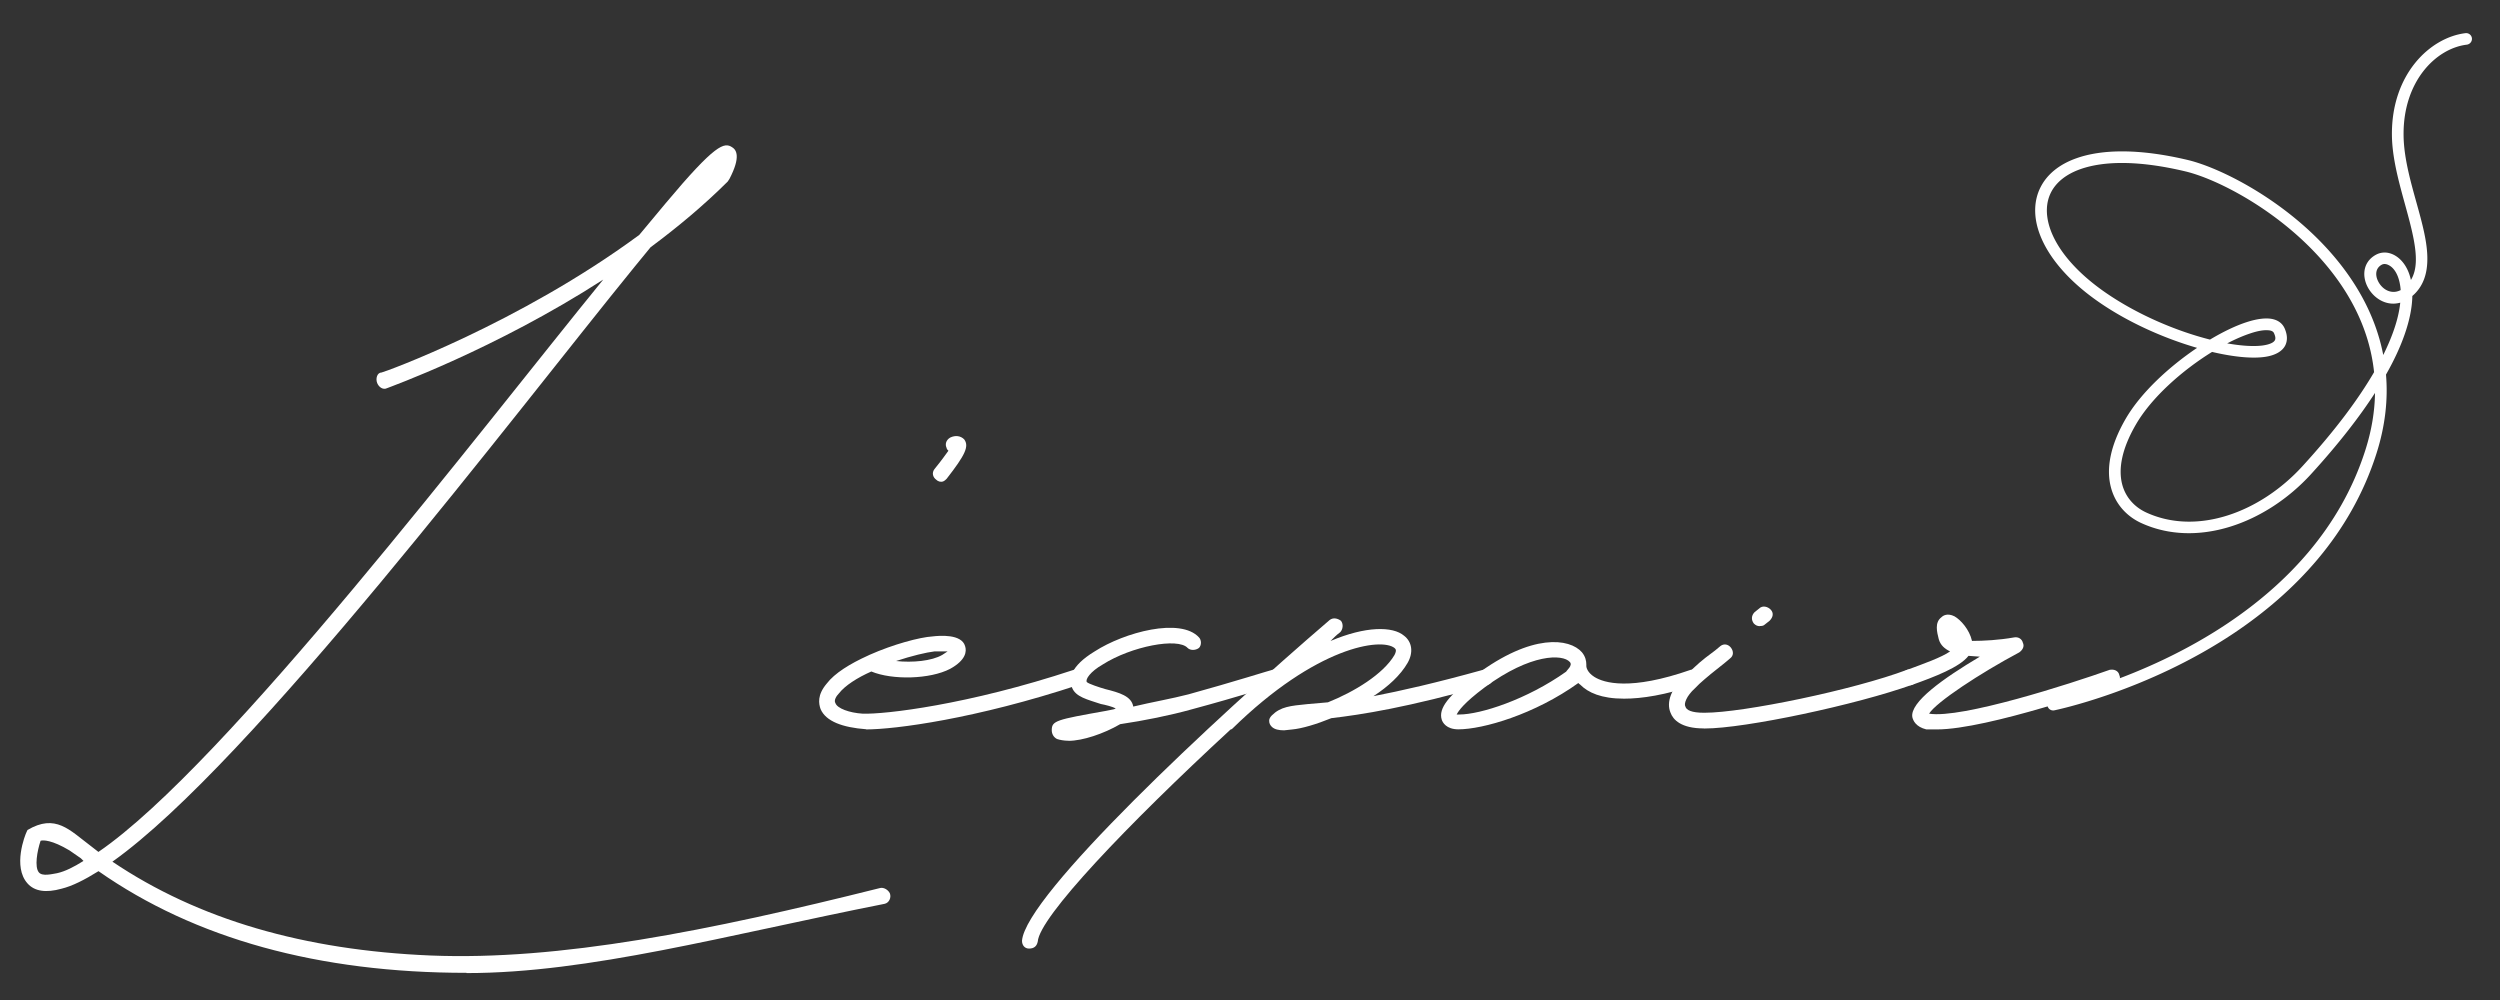 <svg id="_レイヤー_1" xmlns="http://www.w3.org/2000/svg" viewBox="0 0 300 120"><rect x="0" y="0" width="300" height="120" fill="#333333" stroke="none"/><defs><style>.cls-1{fill:#fff}</style></defs><path d="M263.64 41.75c-3.38 2.28-6.74 5.38-8.55 8.49-1.95 3.36-2.31 6.07-1.81 8.12.52 2.15 1.97 3.62 3.66 4.4 6.68 3.07 14.95.08 20.38-5.86 3.35-3.67 5.85-6.92 7.68-9.75-.03 2.17-.39 4.45-1.15 6.84-3.03 9.52-9.64 16.18-16.47 20.77-10.3 6.92-21.13 9.11-21.13 9.11a.7.7 0 0 0-.55.82c.07.38.44.63.82.55 0 0 11.09-2.24 21.64-9.32 7.07-4.75 13.89-11.67 17.02-21.51 1.07-3.36 1.39-6.52 1.14-9.46.99-1.74 1.71-3.32 2.2-4.71.66-1.86.94-3.43.96-4.72.08-.07.15-.14.22-.2 1.67-1.61 1.84-3.98 1.33-6.76-.68-3.73-2.57-8.24-2.6-12.36-.06-6.47 3.91-10.4 7.59-10.84.38-.05.66-.4.61-.78a.697.697 0 0 0-.78-.6c-4.2.51-8.89 4.87-8.82 12.24.04 4.19 1.93 8.8 2.63 12.6.34 1.86.41 3.53-.35 4.78-.43-1.97-1.59-2.98-2.62-3.23a2.19 2.19 0 0 0-1.54.18c-1.85.98-1.76 3.14-.58 4.57.68.83 1.71 1.39 2.83 1.31.21-.02.42-.05.63-.11-.1.99-.36 2.15-.83 3.46-.31.87-.71 1.81-1.21 2.82-.97-5.04-3.59-9.35-6.83-12.87-5.51-5.98-12.79-9.61-16.62-10.53-5.9-1.4-10.34-1.28-13.34-.22-2.14.75-3.57 1.98-4.33 3.48-.77 1.51-.86 3.32-.24 5.24.88 2.71 3.19 5.69 6.98 8.37 3.66 2.59 8.09 4.53 12.03 5.67Zm21.25 2.91c-.58-5.55-3.3-10.24-6.75-13.99-5.28-5.73-12.24-9.24-15.92-10.11-5.55-1.32-9.73-1.26-12.55-.27-1.73.61-2.93 1.58-3.55 2.8-.61 1.21-.65 2.65-.16 4.19.8 2.49 2.97 5.19 6.46 7.66 3.91 2.76 8.73 4.79 12.78 5.81 1.57-.94 3.09-1.67 4.39-2.09 1.28-.42 2.36-.54 3.13-.37.69.16 1.17.53 1.43 1.1.36.82.35 1.48.1 2.02-.34.73-1.22 1.26-2.57 1.43-1.53.2-3.73-.02-6.23-.61-3.53 2.18-7.25 5.44-9.14 8.71-1.71 2.94-2.1 5.3-1.67 7.09.41 1.69 1.56 2.84 2.89 3.46 6.16 2.84 13.75-.05 18.76-5.54 4.01-4.38 6.76-8.13 8.6-11.29Zm-17.65-3.46c1.69.3 3.16.4 4.26.26.43-.06.8-.15 1.08-.29.19-.09.33-.2.41-.35.11-.22.04-.5-.11-.84-.11-.25-.39-.33-.73-.35-.57-.04-1.29.1-2.12.38-.85.28-1.8.69-2.79 1.21Zm20.84-6.4c-.02-.29-.06-.56-.11-.81-.23-1.17-.76-1.91-1.36-2.19-.28-.14-.56-.16-.79-.04-.76.41-.8 1.21-.49 1.9.31.69.96 1.3 1.76 1.36.32.03.66-.04 1.01-.22Z" style="fill-rule:evenodd;fill:#fff"/><path class="cls-1" d="M55.98 116.77c14.72 0 31.03-4.52 50.17-8.31.53-.11.84-.74.63-1.27-.21-.42-.73-.73-1.16-.63-20.61 5.16-38.49 8.73-53.95 8.1-15.14-.63-27.87-4.31-38.18-11.26 16.62-11.78 48.28-53.74 62.68-71.41l1.9-2.32c3.26-2.42 6.41-5.05 9.26-7.89l.21-.32c1.37-2.63.84-3.47.32-3.79-.95-.63-2-.42-7.99 6.73l-3.16 3.79C62.3 38.81 46 44.7 45.79 44.7c-.53 0-.74.73-.53 1.26.21.53.73.84 1.16.63.21-.1 12.93-4.63 25.97-13.04-14.51 17.78-45.33 58.27-60.58 68.68l-.94-.73c-2.53-1.9-4.21-3.89-7.57-1.9l-.1.21c-.21.42-1.69 4.2.1 6.2.84.95 2.21 1.16 4.1.63 1.27-.31 2.73-1.05 4.42-2.1 11.57 8.1 26.4 12.2 44.17 12.2ZM6.87 104.78c-.63.1-1.79.42-2.21-.1-.53-.64-.21-2.53.21-3.79.31-.1 1.36-.1 3.47 1.16l1.37.95.31.31c-1.16.73-2.21 1.26-3.16 1.47ZM113.18 57.77c.21-.1.31-.21.42-.32 2.21-2.84 2.73-3.89 2.1-4.73-.42-.42-1.05-.52-1.68-.21-.53.32-.63.84-.42 1.26 0 .11.1.21.21.32-.32.42-.73 1.05-1.68 2.21-.32.42-.21.95.21 1.26.21.21.53.32.84.21Z"/><path class="cls-1" d="M103.93 87.53c3.47 0 13.15-1.26 25.55-5.36.42-.1.74-.63.53-1.16-.1-.53-.63-.73-1.16-.63-12.72 4.21-22.71 5.36-25.34 5.26-1.58-.1-3.05-.63-3.26-1.27-.21-.31.1-.84.42-1.16.73-.94 2.21-1.89 3.89-2.63 2.52 1.05 7.05.94 9.46-.32 1.9-1.05 2-2.1 1.79-2.73-.42-1.47-3.05-1.26-3.89-1.16-1.58.1-4.73.95-7.57 2.21l-.21.1c-2.1.95-3.99 2.1-4.94 3.36-1.16 1.37-.95 2.42-.73 3.05.63 1.47 2.63 2.21 5.47 2.42Zm3.57-8.2c1.9-.63 3.68-1.05 4.63-1.16h1.58l-.64.42c-1.26.73-3.57.95-5.57.73Z"/><path class="cls-1" d="M128.22 88.9c1.68 0 4.21-.84 6.2-2 2.84-.42 5.99-1.05 8.63-1.79 5.47-1.47 10.1-2.95 10.2-2.95.53-.1.73-.63.63-1.16-.21-.53-.73-.73-1.16-.63-.1 0-4.73 1.47-10.1 2.95-1.99.52-4.42.94-6.63 1.47-.21-1.26-1.68-1.68-3.36-2.1-.73-.21-2-.63-2.21-.84-.21-.32.42-1.26 1.89-2.1 3.47-2.21 9.05-3.26 10.2-2 .32.32.95.32 1.37 0 .31-.31.31-.94 0-1.26-2.21-2.42-8.94-.63-12.52 1.68-2.95 1.79-3.16 3.36-2.73 4.31.42 1.16 1.89 1.47 3.47 2 .53.1 1.37.31 1.79.53l-.21.1-1.05.21c-5.89 1.05-6.42 1.16-6.42 2.31 0 .42.21.84.63 1.05.32.11.84.21 1.37.21Z"/><path class="cls-1" d="M179.12 81.01c-.11-.53-.64-.73-1.16-.63-5.68 1.58-9.89 2.53-13.15 3.16 1.79-1.16 3.26-2.53 4.1-3.99.73-1.27.53-2.53-.42-3.26-1.36-1.16-4.63-1.16-8.83.63.32-.32.73-.74 1.16-1.05.32-.32.42-.95.1-1.37-.42-.31-.94-.42-1.36-.1-13.99 11.99-36.49 33.03-36.92 38.49 0 .53.32.94.84.94.63 0 .94-.31 1.05-.84.21-2.95 10.62-13.89 23.14-25.45 0 0 .1 0 .21-.1 10.1-9.89 17.88-10.94 19.46-9.68.1.11.32.21 0 .84-1.36 2.31-4.84 4.42-7.99 5.68l-2.42.21c-2.1.21-3.26.31-4.31 1.36-.21.21-.32.42-.32.63 0 .32.11.53.32.74.32.31.84.42 1.47.42l.94-.1c1.16-.1 2.95-.63 4.73-1.36 3.58-.42 9.15-1.27 18.72-4 .53-.1.74-.63.64-1.16Z"/><path class="cls-1" d="M204.04 81.01c-.1-.53-.63-.73-1.16-.63-7.26 2.53-10.41 1.58-11.57.84-.84-.53-.95-1.16-.95-1.27v-.21c0-.42-.1-.95-.53-1.47-1.47-1.68-5.99-2.31-12.72 2.73-3.26 2.42-4.53 4-4.1 5.36.1.32.53 1.16 2 1.16 2.94 0 9.15-1.79 14.41-5.57 0 .1.1.1.21.21.94.95 2.52 1.68 5.26 1.68 2.1 0 4.94-.42 8.63-1.68.42-.1.73-.73.53-1.16Zm-16.09-.42c-4.73 3.36-10.31 5.15-12.83 5.15h-.32c.21-.42.84-1.37 3.37-3.26 5.57-4.1 9.36-3.99 10.2-3.05.42.42-.42 1.05-.42 1.16Z"/><path class="cls-1" d="M211.19 75.12c.21 0 .42 0 .63-.21l.53-.42c.42-.42.53-.94.11-1.36-.32-.32-.95-.53-1.37-.1l-.53.42c-.42.42-.42.95-.1 1.37.21.21.42.32.73.32Zm-6.73 12.3h.1c4.84 0 18.19-2.84 24.93-5.26.53-.21.73-.73.53-1.16-.1-.53-.63-.73-1.16-.63-6.42 2.42-19.67 5.16-24.3 5.16h-.1c-1.47 0-2.1-.32-2.21-.74-.21-.31.1-1.26 1.16-2.21l.53-.53q1.16-1.05 3.05-2.52l.63-.53c.42-.32.42-.84.1-1.27-.32-.42-.84-.53-1.26-.21l-.64.53c-1.99 1.47-1.99 1.58-3.15 2.63l-.53.53c-1.58 1.36-2.21 3.05-1.68 4.31.31.84 1.26 1.89 3.99 1.89Z"/><path class="cls-1" d="M231.17 87.53h1.27c6.1 0 20.72-5.15 21.35-5.36.53-.21.73-.73.53-1.16-.11-.53-.64-.73-1.16-.63-4.73 1.68-17.78 5.89-21.67 5.26.84-1.37 6.1-4.84 10.83-7.36.42-.31.63-.73.42-1.16-.1-.42-.52-.73-1.05-.63-1.79.32-3.68.42-5.05.42-.31-1.37-1.36-2.53-2.1-2.95-.84-.42-1.36-.1-1.57.11-.84.63-.53 1.79-.32 2.63.21.74.73 1.16 1.36 1.47-1.05.73-3.15 1.47-5.15 2.21-.53.21-.63.73-.53 1.16.21.53.73.84 1.16.63 2.63-.94 5.68-2.1 6.73-3.47l1.36.1c-4.42 2.63-8.41 5.47-8.1 7.26.1.42.42 1.16 1.68 1.47Z"/></svg>